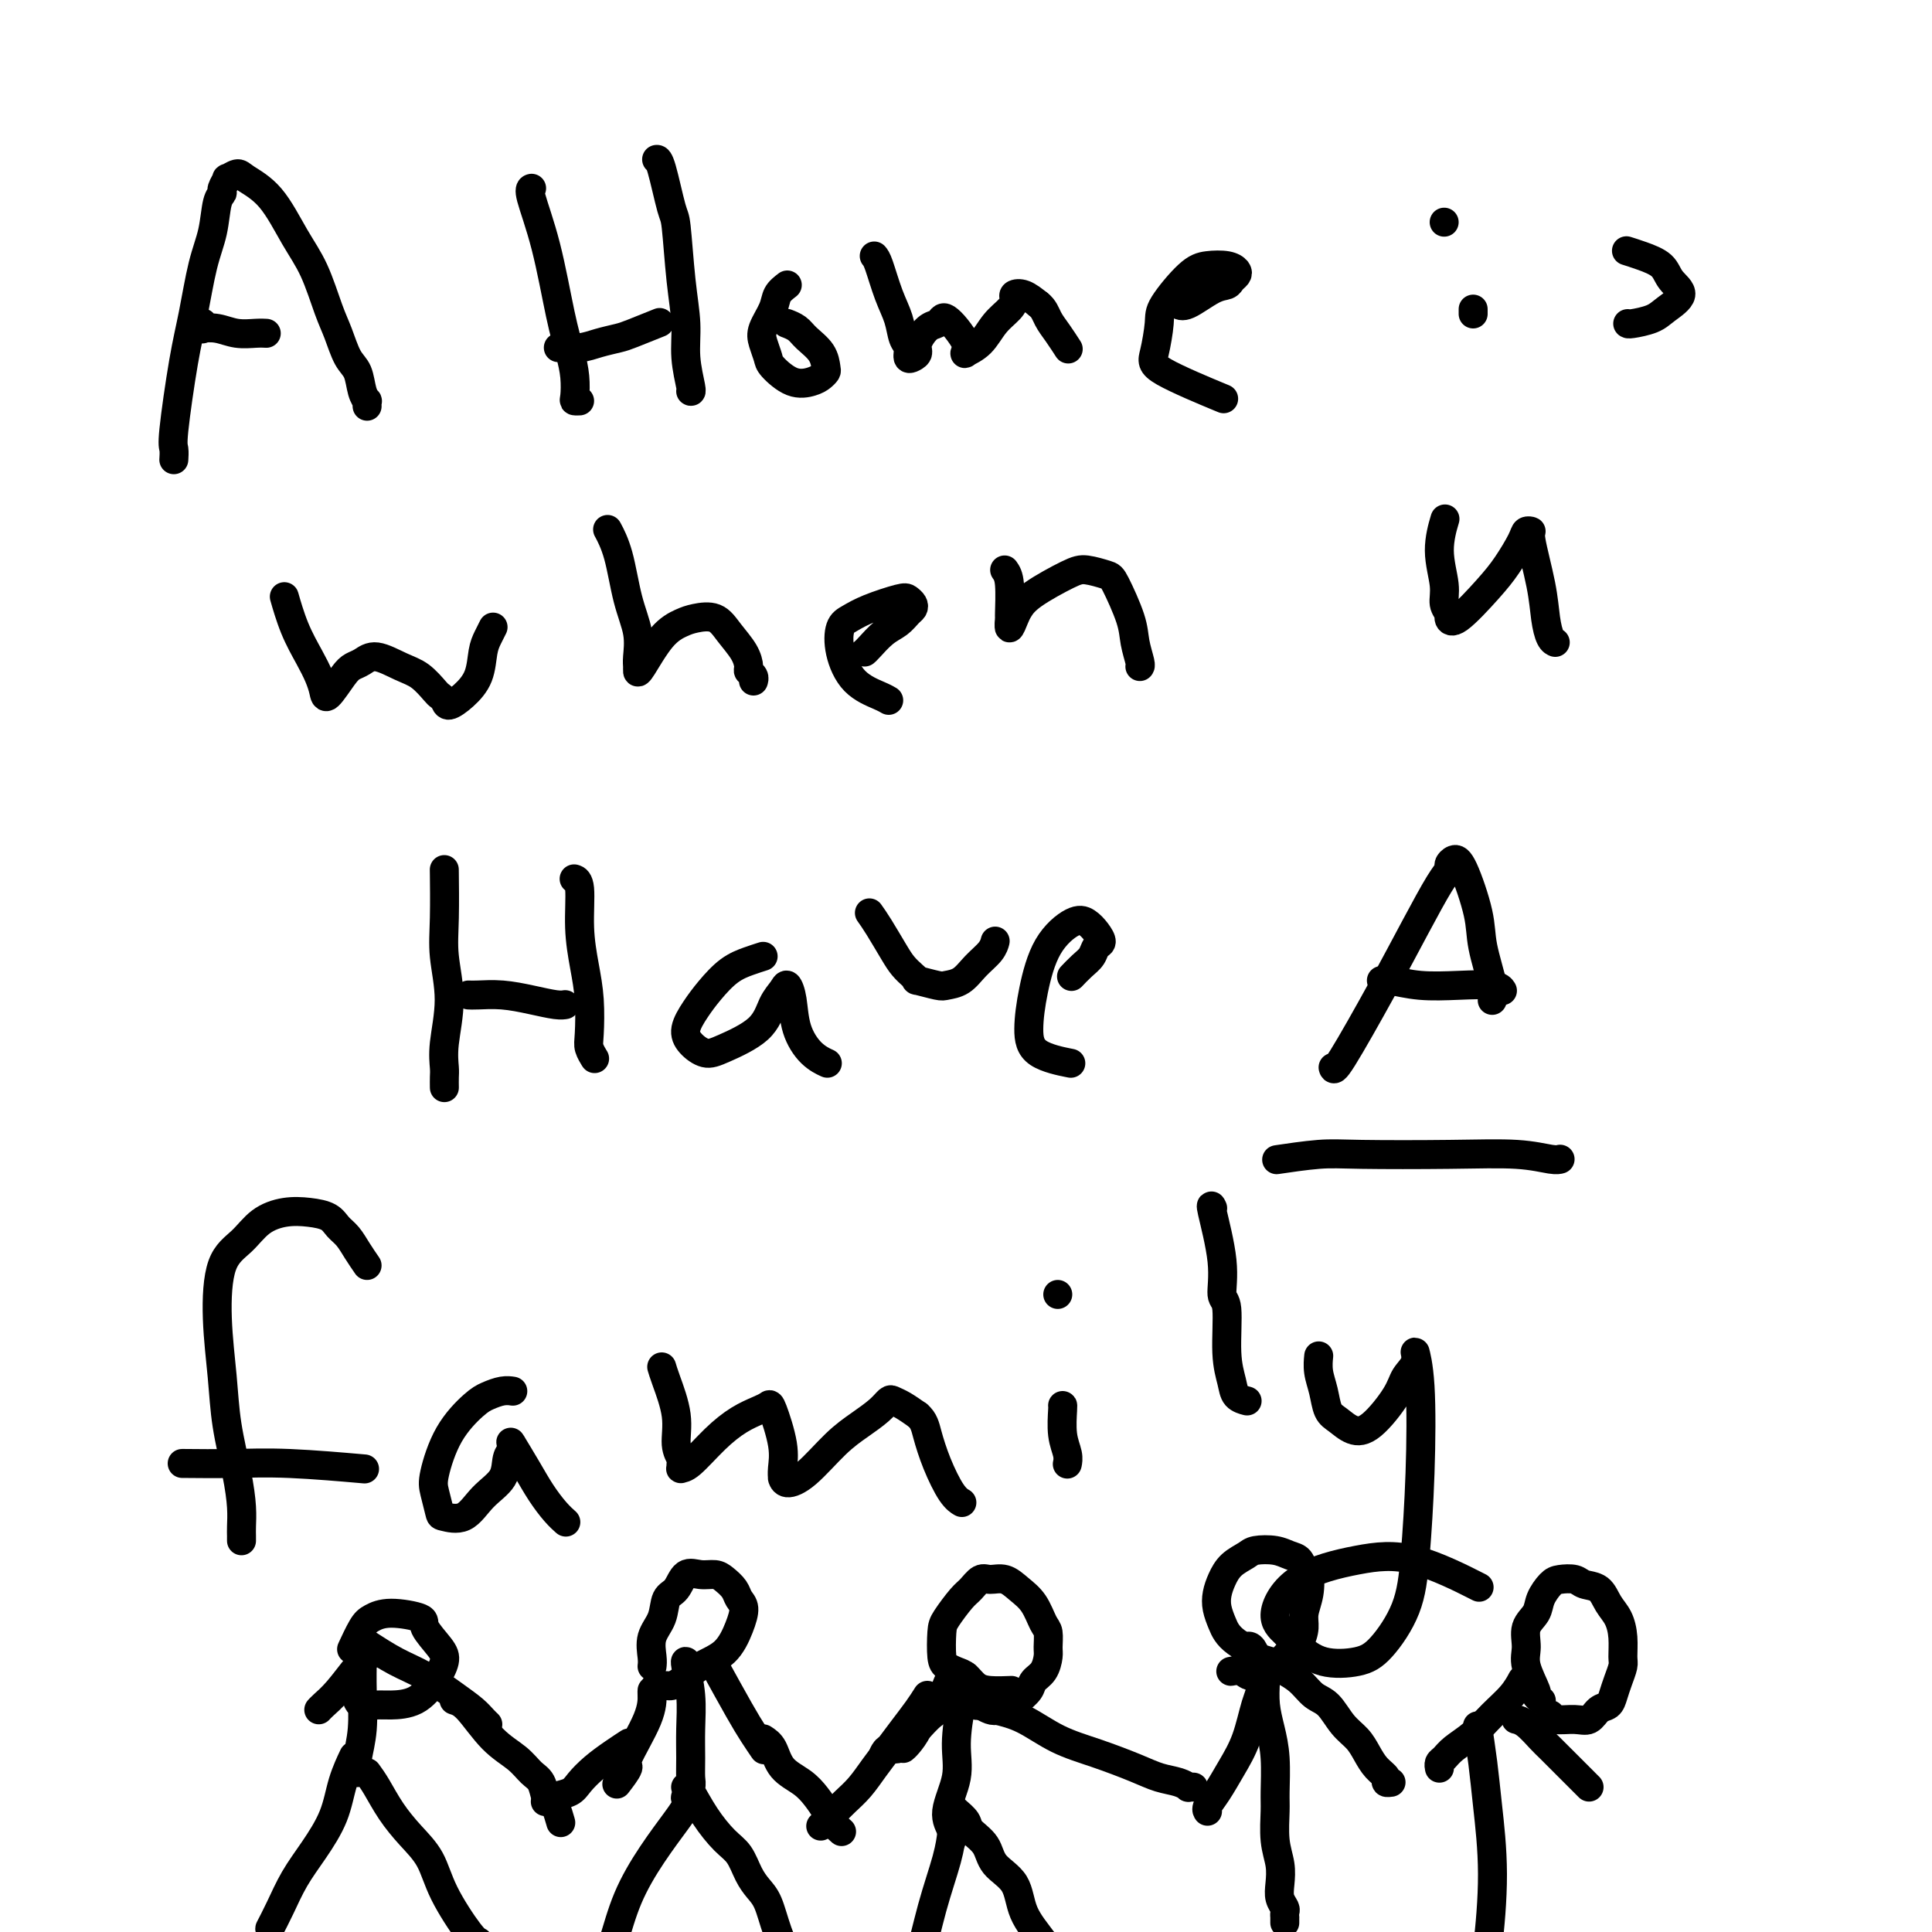 <svg viewBox='0 0 400 400' version='1.1' xmlns='http://www.w3.org/2000/svg' xmlns:xlink='http://www.w3.org/1999/xlink'><g fill='none' stroke='#000000' stroke-width='6' stroke-linecap='round' stroke-linejoin='round'><path d='M36,95c0.000,-0.004 0.000,-0.008 0,0c-0.000,0.008 -0.002,0.027 0,0c0.002,-0.027 0.006,-0.101 0,0c-0.006,0.101 -0.024,0.377 0,0c0.024,-0.377 0.089,-1.408 0,-2c-0.089,-0.592 -0.332,-0.746 0,-4c0.332,-3.254 1.240,-9.607 2,-14c0.760,-4.393 1.370,-6.827 2,-10c0.630,-3.173 1.278,-7.087 2,-10c0.722,-2.913 1.518,-4.827 2,-7c0.482,-2.173 0.649,-4.606 1,-6c0.351,-1.394 0.885,-1.751 1,-2c0.115,-0.249 -0.190,-0.391 0,-1c0.190,-0.609 0.875,-1.686 1,-2c0.125,-0.314 -0.308,0.133 0,0c0.308,-0.133 1.359,-0.847 2,-1c0.641,-0.153 0.871,0.255 2,1c1.129,0.745 3.156,1.828 5,4c1.844,2.172 3.505,5.432 5,8c1.495,2.568 2.824,4.443 4,7c1.176,2.557 2.199,5.794 3,8c0.801,2.206 1.381,3.380 2,5c0.619,1.620 1.276,3.687 2,5c0.724,1.313 1.514,1.872 2,3c0.486,1.128 0.666,2.824 1,4c0.334,1.176 0.822,1.832 1,2c0.178,0.168 0.048,-0.151 0,0c-0.048,0.151 -0.013,0.771 0,1c0.013,0.229 0.004,0.065 0,0c-0.004,-0.065 -0.002,-0.033 0,0'/><path d='M42,67c-0.018,-0.111 -0.035,-0.222 0,0c0.035,0.222 0.124,0.777 0,1c-0.124,0.223 -0.460,0.112 0,0c0.460,-0.112 1.717,-0.226 3,0c1.283,0.226 2.591,0.793 4,1c1.409,0.207 2.918,0.056 4,0c1.082,-0.056 1.738,-0.016 2,0c0.262,0.016 0.131,0.008 0,0'/><path d='M110,39c-0.019,0.006 -0.038,0.012 0,0c0.038,-0.012 0.132,-0.041 0,0c-0.132,0.041 -0.491,0.152 0,2c0.491,1.848 1.830,5.434 3,10c1.170,4.566 2.169,10.113 3,14c0.831,3.887 1.494,6.113 2,8c0.506,1.887 0.854,3.434 1,5c0.146,1.566 0.091,3.152 0,4c-0.091,0.848 -0.217,0.959 0,1c0.217,0.041 0.776,0.012 1,0c0.224,-0.012 0.112,-0.006 0,0'/><path d='M116,72c-0.360,-0.023 -0.721,-0.046 0,0c0.721,0.046 2.523,0.163 4,0c1.477,-0.163 2.628,-0.604 4,-1c1.372,-0.396 2.966,-0.745 4,-1c1.034,-0.255 1.509,-0.415 3,-1c1.491,-0.585 3.997,-1.596 5,-2c1.003,-0.404 0.501,-0.202 0,0'/><path d='M136,33c0.016,-0.001 0.032,-0.002 0,0c-0.032,0.002 -0.111,0.006 0,0c0.111,-0.006 0.412,-0.023 1,2c0.588,2.023 1.463,6.086 2,8c0.537,1.914 0.736,1.679 1,4c0.264,2.321 0.593,7.196 1,11c0.407,3.804 0.894,6.536 1,9c0.106,2.464 -0.167,4.660 0,7c0.167,2.340 0.776,4.822 1,6c0.224,1.178 0.064,1.051 0,1c-0.064,-0.051 -0.032,-0.025 0,0'/><path d='M163,59c-0.791,0.608 -1.581,1.217 -2,2c-0.419,0.783 -0.465,1.741 -1,3c-0.535,1.259 -1.557,2.818 -2,4c-0.443,1.182 -0.305,1.988 0,3c0.305,1.012 0.778,2.230 1,3c0.222,0.770 0.193,1.093 1,2c0.807,0.907 2.451,2.399 4,3c1.549,0.601 3.002,0.310 4,0c0.998,-0.310 1.540,-0.639 2,-1c0.460,-0.361 0.840,-0.755 1,-1c0.160,-0.245 0.102,-0.343 0,-1c-0.102,-0.657 -0.248,-1.875 -1,-3c-0.752,-1.125 -2.110,-2.158 -3,-3c-0.890,-0.842 -1.311,-1.494 -2,-2c-0.689,-0.506 -1.647,-0.867 -2,-1c-0.353,-0.133 -0.101,-0.038 0,0c0.101,0.038 0.050,0.019 0,0'/><path d='M181,53c0.251,0.288 0.502,0.576 1,2c0.498,1.424 1.243,3.982 2,6c0.757,2.018 1.526,3.494 2,5c0.474,1.506 0.653,3.042 1,4c0.347,0.958 0.862,1.338 1,2c0.138,0.662 -0.101,1.607 0,2c0.101,0.393 0.541,0.236 1,0c0.459,-0.236 0.935,-0.550 1,-1c0.065,-0.450 -0.282,-1.036 0,-2c0.282,-0.964 1.191,-2.306 2,-3c0.809,-0.694 1.517,-0.739 2,-1c0.483,-0.261 0.742,-0.736 1,-1c0.258,-0.264 0.515,-0.316 1,0c0.485,0.316 1.199,1.000 2,2c0.801,1.000 1.688,2.316 2,3c0.312,0.684 0.050,0.735 0,1c-0.050,0.265 0.112,0.745 0,1c-0.112,0.255 -0.499,0.286 0,0c0.499,-0.286 1.884,-0.889 3,-2c1.116,-1.111 1.965,-2.730 3,-4c1.035,-1.270 2.258,-2.191 3,-3c0.742,-0.809 1.003,-1.505 1,-2c-0.003,-0.495 -0.270,-0.787 0,-1c0.270,-0.213 1.077,-0.347 2,0c0.923,0.347 1.961,1.173 3,2'/><path d='M215,63c1.138,0.856 1.482,1.995 2,3c0.518,1.005 1.211,1.877 2,3c0.789,1.123 1.675,2.497 2,3c0.325,0.503 0.087,0.135 0,0c-0.087,-0.135 -0.025,-0.039 0,0c0.025,0.039 0.012,0.019 0,0'/><path d='M244,63c-0.098,-0.085 -0.195,-0.169 0,0c0.195,0.169 0.683,0.592 2,0c1.317,-0.592 3.464,-2.200 5,-3c1.536,-0.800 2.460,-0.792 3,-1c0.540,-0.208 0.696,-0.631 1,-1c0.304,-0.369 0.754,-0.685 1,-1c0.246,-0.315 0.286,-0.628 0,-1c-0.286,-0.372 -0.899,-0.801 -2,-1c-1.101,-0.199 -2.690,-0.167 -4,0c-1.310,0.167 -2.340,0.468 -4,2c-1.660,1.532 -3.949,4.296 -5,6c-1.051,1.704 -0.865,2.349 -1,4c-0.135,1.651 -0.593,4.309 -1,6c-0.407,1.691 -0.763,2.417 2,4c2.763,1.583 8.647,4.024 11,5c2.353,0.976 1.177,0.488 0,0'/><path d='M305,64c0.000,0.417 0.000,0.833 0,1c0.000,0.167 0.000,0.083 0,0'/><path d='M299,46c0.000,0.000 0.000,0.000 0,0c0.000,0.000 0.000,0.000 0,0'/><path d='M337,52c-0.229,-0.072 -0.458,-0.144 0,0c0.458,0.144 1.602,0.503 3,1c1.398,0.497 3.050,1.131 4,2c0.950,0.869 1.197,1.974 2,3c0.803,1.026 2.163,1.974 2,3c-0.163,1.026 -1.847,2.131 -3,3c-1.153,0.869 -1.773,1.501 -3,2c-1.227,0.499 -3.061,0.865 -4,1c-0.939,0.135 -0.983,0.039 -1,0c-0.017,-0.039 -0.009,-0.019 0,0'/><path d='M59,124c-0.011,-0.038 -0.021,-0.075 0,0c0.021,0.075 0.075,0.264 0,0c-0.075,-0.264 -0.279,-0.979 0,0c0.279,0.979 1.043,3.653 2,6c0.957,2.347 2.109,4.367 3,6c0.891,1.633 1.523,2.879 2,4c0.477,1.121 0.799,2.116 1,3c0.201,0.884 0.282,1.657 1,1c0.718,-0.657 2.075,-2.744 3,-4c0.925,-1.256 1.419,-1.680 2,-2c0.581,-0.320 1.248,-0.534 2,-1c0.752,-0.466 1.588,-1.183 3,-1c1.412,0.183 3.401,1.267 5,2c1.599,0.733 2.808,1.116 4,2c1.192,0.884 2.366,2.271 3,3c0.634,0.729 0.727,0.801 1,1c0.273,0.199 0.728,0.524 1,1c0.272,0.476 0.363,1.103 1,1c0.637,-0.103 1.821,-0.935 3,-2c1.179,-1.065 2.355,-2.363 3,-4c0.645,-1.637 0.761,-3.614 1,-5c0.239,-1.386 0.603,-2.181 1,-3c0.397,-0.819 0.828,-1.663 1,-2c0.172,-0.337 0.086,-0.169 0,0'/><path d='M126,110c-0.182,-0.340 -0.364,-0.680 0,0c0.364,0.680 1.275,2.381 2,5c0.725,2.619 1.266,6.155 2,9c0.734,2.845 1.661,4.998 2,7c0.339,2.002 0.088,3.851 0,5c-0.088,1.149 -0.014,1.597 0,2c0.014,0.403 -0.030,0.760 0,1c0.030,0.240 0.136,0.363 1,-1c0.864,-1.363 2.485,-4.214 4,-6c1.515,-1.786 2.924,-2.509 4,-3c1.076,-0.491 1.819,-0.752 3,-1c1.181,-0.248 2.799,-0.484 4,0c1.201,0.484 1.986,1.688 3,3c1.014,1.312 2.258,2.734 3,4c0.742,1.266 0.983,2.378 1,3c0.017,0.622 -0.191,0.754 0,1c0.191,0.246 0.782,0.605 1,1c0.218,0.395 0.062,0.827 0,1c-0.062,0.173 -0.031,0.086 0,0'/><path d='M179,135c0.160,-0.129 0.319,-0.258 1,-1c0.681,-0.742 1.882,-2.097 3,-3c1.118,-0.903 2.153,-1.356 3,-2c0.847,-0.644 1.507,-1.481 2,-2c0.493,-0.519 0.821,-0.722 1,-1c0.179,-0.278 0.210,-0.632 0,-1c-0.210,-0.368 -0.662,-0.750 -1,-1c-0.338,-0.250 -0.562,-0.369 -2,0c-1.438,0.369 -4.091,1.225 -6,2c-1.909,0.775 -3.073,1.468 -4,2c-0.927,0.532 -1.618,0.903 -2,2c-0.382,1.097 -0.456,2.921 0,5c0.456,2.079 1.442,4.413 3,6c1.558,1.587 3.689,2.427 5,3c1.311,0.573 1.803,0.878 2,1c0.197,0.122 0.098,0.061 0,0'/><path d='M208,118c0.424,0.599 0.849,1.198 1,3c0.151,1.802 0.029,4.807 0,6c-0.029,1.193 0.036,0.575 0,1c-0.036,0.425 -0.172,1.894 0,2c0.172,0.106 0.652,-1.149 1,-2c0.348,-0.851 0.562,-1.296 1,-2c0.438,-0.704 1.099,-1.665 3,-3c1.901,-1.335 5.042,-3.043 7,-4c1.958,-0.957 2.734,-1.163 4,-1c1.266,0.163 3.023,0.695 4,1c0.977,0.305 1.176,0.383 2,2c0.824,1.617 2.273,4.773 3,7c0.727,2.227 0.731,3.525 1,5c0.269,1.475 0.803,3.128 1,4c0.197,0.872 0.056,0.963 0,1c-0.056,0.037 -0.028,0.018 0,0'/><path d='M299,108c0.146,-0.496 0.292,-0.991 0,0c-0.292,0.991 -1.021,3.469 -1,6c0.021,2.531 0.793,5.114 1,7c0.207,1.886 -0.149,3.075 0,4c0.149,0.925 0.805,1.586 1,2c0.195,0.414 -0.070,0.581 0,1c0.070,0.419 0.477,1.089 2,0c1.523,-1.089 4.164,-3.938 6,-6c1.836,-2.062 2.868,-3.337 4,-5c1.132,-1.663 2.362,-3.714 3,-5c0.638,-1.286 0.682,-1.808 1,-2c0.318,-0.192 0.911,-0.055 1,0c0.089,0.055 -0.326,0.029 0,2c0.326,1.971 1.394,5.940 2,9c0.606,3.060 0.751,5.212 1,7c0.249,1.788 0.603,3.211 1,4c0.397,0.789 0.838,0.943 1,1c0.162,0.057 0.046,0.016 0,0c-0.046,-0.016 -0.023,-0.008 0,0'/><path d='M92,181c-0.010,-0.833 -0.021,-1.665 0,0c0.021,1.665 0.072,5.829 0,9c-0.072,3.171 -0.268,5.349 0,8c0.268,2.651 1.000,5.776 1,9c-0.000,3.224 -0.732,6.549 -1,9c-0.268,2.451 -0.072,4.030 0,5c0.072,0.970 0.019,1.332 0,2c-0.019,0.668 -0.005,1.641 0,2c0.005,0.359 0.001,0.102 0,0c-0.001,-0.102 -0.001,-0.051 0,0'/><path d='M97,206c0.425,0.022 0.850,0.044 2,0c1.150,-0.044 3.026,-0.156 5,0c1.974,0.156 4.044,0.578 6,1c1.956,0.422 3.796,0.844 5,1c1.204,0.156 1.773,0.044 2,0c0.227,-0.044 0.114,-0.022 0,0'/><path d='M119,182c-0.119,-0.037 -0.238,-0.074 0,0c0.238,0.074 0.835,0.261 1,2c0.165,1.739 -0.100,5.032 0,8c0.100,2.968 0.567,5.612 1,8c0.433,2.388 0.834,4.521 1,7c0.166,2.479 0.097,5.305 0,7c-0.097,1.695 -0.222,2.258 0,3c0.222,0.742 0.791,1.661 1,2c0.209,0.339 0.060,0.097 0,0c-0.060,-0.097 -0.030,-0.048 0,0'/><path d='M158,198c-0.917,0.292 -1.833,0.585 -3,1c-1.167,0.415 -2.584,0.954 -4,2c-1.416,1.046 -2.829,2.600 -4,4c-1.171,1.400 -2.099,2.647 -3,4c-0.901,1.353 -1.777,2.811 -2,4c-0.223,1.189 0.205,2.110 1,3c0.795,0.890 1.957,1.749 3,2c1.043,0.251 1.967,-0.106 4,-1c2.033,-0.894 5.175,-2.324 7,-4c1.825,-1.676 2.333,-3.598 3,-5c0.667,-1.402 1.494,-2.286 2,-3c0.506,-0.714 0.693,-1.259 1,-1c0.307,0.259 0.734,1.324 1,3c0.266,1.676 0.370,3.965 1,6c0.630,2.035 1.785,3.817 3,5c1.215,1.183 2.490,1.767 3,2c0.510,0.233 0.255,0.117 0,0'/><path d='M180,189c0.553,0.779 1.105,1.558 2,3c0.895,1.442 2.131,3.548 3,5c0.869,1.452 1.371,2.249 2,3c0.629,0.751 1.385,1.455 2,2c0.615,0.545 1.088,0.929 1,1c-0.088,0.071 -0.737,-0.172 0,0c0.737,0.172 2.859,0.758 4,1c1.141,0.242 1.301,0.138 2,0c0.699,-0.138 1.939,-0.310 3,-1c1.061,-0.690 1.944,-1.896 3,-3c1.056,-1.104 2.284,-2.105 3,-3c0.716,-0.895 0.919,-1.684 1,-2c0.081,-0.316 0.041,-0.158 0,0'/><path d='M222,202c0.046,-0.048 0.092,-0.097 0,0c-0.092,0.097 -0.322,0.339 0,0c0.322,-0.339 1.194,-1.259 2,-2c0.806,-0.741 1.545,-1.301 2,-2c0.455,-0.699 0.626,-1.535 1,-2c0.374,-0.465 0.949,-0.558 1,-1c0.051,-0.442 -0.424,-1.234 -1,-2c-0.576,-0.766 -1.255,-1.508 -2,-2c-0.745,-0.492 -1.557,-0.735 -3,0c-1.443,0.735 -3.517,2.449 -5,5c-1.483,2.551 -2.375,5.938 -3,9c-0.625,3.062 -0.982,5.800 -1,8c-0.018,2.200 0.303,3.861 2,5c1.697,1.139 4.771,1.754 6,2c1.229,0.246 0.615,0.123 0,0'/><path d='M276,221c0.116,0.413 0.231,0.826 2,-2c1.769,-2.826 5.191,-8.889 8,-14c2.809,-5.111 5.004,-9.268 7,-13c1.996,-3.732 3.793,-7.039 5,-9c1.207,-1.961 1.823,-2.577 2,-3c0.177,-0.423 -0.084,-0.652 0,-1c0.084,-0.348 0.513,-0.816 1,-1c0.487,-0.184 1.030,-0.084 2,2c0.970,2.084 2.365,6.152 3,9c0.635,2.848 0.510,4.476 1,7c0.490,2.524 1.595,5.945 2,8c0.405,2.055 0.109,2.746 0,3c-0.109,0.254 -0.031,0.073 0,0c0.031,-0.073 0.016,-0.036 0,0'/><path d='M286,203c0.356,-0.111 0.712,-0.222 2,0c1.288,0.222 3.508,0.778 6,1c2.492,0.222 5.256,0.111 8,0c2.744,-0.111 5.470,-0.222 7,0c1.530,0.222 1.866,0.778 2,1c0.134,0.222 0.067,0.111 0,0'/><path d='M265,240c0.202,-0.030 0.403,-0.060 0,0c-0.403,0.060 -1.411,0.211 0,0c1.411,-0.211 5.243,-0.785 8,-1c2.757,-0.215 4.441,-0.072 9,0c4.559,0.072 11.992,0.072 18,0c6.008,-0.072 10.590,-0.215 14,0c3.410,0.215 5.649,0.789 7,1c1.351,0.211 1.815,0.060 2,0c0.185,-0.060 0.093,-0.030 0,0'/><path d='M76,262c-0.670,-0.975 -1.339,-1.949 -2,-3c-0.661,-1.051 -1.312,-2.178 -2,-3c-0.688,-0.822 -1.412,-1.340 -2,-2c-0.588,-0.660 -1.041,-1.461 -2,-2c-0.959,-0.539 -2.425,-0.817 -4,-1c-1.575,-0.183 -3.260,-0.270 -5,0c-1.740,0.270 -3.535,0.897 -5,2c-1.465,1.103 -2.601,2.681 -4,4c-1.399,1.319 -3.062,2.377 -4,5c-0.938,2.623 -1.151,6.809 -1,11c0.151,4.191 0.667,8.386 1,12c0.333,3.614 0.481,6.645 1,10c0.519,3.355 1.407,7.032 2,10c0.593,2.968 0.891,5.226 1,7c0.109,1.774 0.029,3.064 0,4c-0.029,0.936 -0.008,1.519 0,2c0.008,0.481 0.002,0.860 0,1c-0.002,0.140 -0.001,0.040 0,0c0.001,-0.040 0.000,-0.020 0,0'/><path d='M38,303c-0.344,-0.008 -0.689,-0.016 1,0c1.689,0.016 5.411,0.056 9,0c3.589,-0.056 7.043,-0.207 12,0c4.957,0.207 11.416,0.774 14,1c2.584,0.226 1.292,0.113 0,0'/><path d='M106,288c0.151,0.023 0.301,0.046 0,0c-0.301,-0.046 -1.055,-0.161 -2,0c-0.945,0.161 -2.083,0.597 -3,1c-0.917,0.403 -1.615,0.774 -3,2c-1.385,1.226 -3.456,3.308 -5,6c-1.544,2.692 -2.559,5.992 -3,8c-0.441,2.008 -0.307,2.722 0,4c0.307,1.278 0.786,3.119 1,4c0.214,0.881 0.161,0.801 1,1c0.839,0.199 2.568,0.678 4,0c1.432,-0.678 2.566,-2.511 4,-4c1.434,-1.489 3.170,-2.632 4,-4c0.830,-1.368 0.756,-2.959 1,-4c0.244,-1.041 0.806,-1.532 1,-2c0.194,-0.468 0.018,-0.912 0,-1c-0.018,-0.088 0.120,0.182 0,0c-0.120,-0.182 -0.498,-0.816 0,0c0.498,0.816 1.871,3.080 3,5c1.129,1.920 2.014,3.494 3,5c0.986,1.506 2.073,2.944 3,4c0.927,1.056 1.693,1.730 2,2c0.307,0.270 0.153,0.135 0,0'/><path d='M137,283c0.188,0.634 0.376,1.269 1,3c0.624,1.731 1.684,4.559 2,7c0.316,2.441 -0.112,4.496 0,6c0.112,1.504 0.766,2.456 1,3c0.234,0.544 0.049,0.681 0,1c-0.049,0.319 0.037,0.822 0,1c-0.037,0.178 -0.197,0.031 0,0c0.197,-0.031 0.750,0.055 2,-1c1.250,-1.055 3.198,-3.252 5,-5c1.802,-1.748 3.457,-3.049 5,-4c1.543,-0.951 2.974,-1.552 4,-2c1.026,-0.448 1.648,-0.743 2,-1c0.352,-0.257 0.434,-0.476 1,1c0.566,1.476 1.617,4.649 2,7c0.383,2.351 0.099,3.881 0,5c-0.099,1.119 -0.012,1.825 0,2c0.012,0.175 -0.052,-0.183 0,0c0.052,0.183 0.220,0.905 1,1c0.780,0.095 2.174,-0.437 4,-2c1.826,-1.563 4.085,-4.157 6,-6c1.915,-1.843 3.485,-2.937 5,-4c1.515,-1.063 2.975,-2.097 4,-3c1.025,-0.903 1.615,-1.675 2,-2c0.385,-0.325 0.565,-0.203 1,0c0.435,0.203 1.124,0.487 2,1c0.876,0.513 1.938,1.257 3,2'/><path d='M190,293c1.300,1.095 1.550,2.332 2,4c0.450,1.668 1.100,3.767 2,6c0.900,2.233 2.050,4.601 3,6c0.950,1.399 1.700,1.828 2,2c0.300,0.172 0.150,0.086 0,0'/><path d='M220,291c0.030,-0.038 0.061,-0.077 0,1c-0.061,1.077 -0.212,3.269 0,5c0.212,1.731 0.789,3.000 1,4c0.211,1.000 0.057,1.731 0,2c-0.057,0.269 -0.016,0.077 0,0c0.016,-0.077 0.008,-0.038 0,0'/><path d='M219,268c0.000,0.000 0.000,0.000 0,0c0.000,0.000 0.000,0.000 0,0'/><path d='M251,250c0.063,0.135 0.126,0.271 0,0c-0.126,-0.271 -0.441,-0.948 0,1c0.441,1.948 1.638,6.520 2,10c0.362,3.480 -0.111,5.867 0,7c0.111,1.133 0.808,1.011 1,3c0.192,1.989 -0.120,6.088 0,9c0.120,2.912 0.671,4.636 1,6c0.329,1.364 0.435,2.367 1,3c0.565,0.633 1.590,0.895 2,1c0.410,0.105 0.205,0.052 0,0'/><path d='M273,281c0.025,-0.248 0.051,-0.495 0,0c-0.051,0.495 -0.177,1.734 0,3c0.177,1.266 0.657,2.561 1,4c0.343,1.439 0.551,3.021 1,4c0.449,0.979 1.141,1.353 2,2c0.859,0.647 1.884,1.566 3,2c1.116,0.434 2.322,0.382 4,-1c1.678,-1.382 3.826,-4.095 5,-6c1.174,-1.905 1.373,-3.001 2,-4c0.627,-0.999 1.682,-1.902 2,-3c0.318,-1.098 -0.100,-2.390 0,-2c0.100,0.390 0.719,2.464 1,7c0.281,4.536 0.224,11.534 0,18c-0.224,6.466 -0.614,12.400 -1,17c-0.386,4.600 -0.768,7.865 -2,11c-1.232,3.135 -3.316,6.141 -5,8c-1.684,1.859 -2.969,2.570 -5,3c-2.031,0.430 -4.808,0.580 -7,0c-2.192,-0.580 -3.798,-1.888 -5,-3c-1.202,-1.112 -1.999,-2.026 -3,-3c-1.001,-0.974 -2.207,-2.008 -2,-4c0.207,-1.992 1.826,-4.943 5,-7c3.174,-2.057 7.902,-3.222 12,-4c4.098,-0.778 7.565,-1.171 12,0c4.435,1.171 9.839,3.906 12,5c2.161,1.094 1.081,0.547 0,0'/><path d='M72,367c0.000,0.000 0.000,0.000 0,0c0.000,0.000 0.000,0.000 0,0'/><path d='M73,364c0.191,-0.401 0.382,-0.801 0,0c-0.382,0.801 -1.337,2.804 -2,5c-0.663,2.196 -1.033,4.586 -2,7c-0.967,2.414 -2.532,4.853 -4,7c-1.468,2.147 -2.838,4.001 -4,6c-1.162,1.999 -2.115,4.143 -3,6c-0.885,1.857 -1.701,3.425 -2,4c-0.299,0.575 -0.080,0.155 0,0c0.080,-0.155 0.023,-0.044 0,0c-0.023,0.044 -0.011,0.022 0,0'/><path d='M76,367c0.598,0.824 1.197,1.647 2,3c0.803,1.353 1.812,3.234 3,5c1.188,1.766 2.557,3.415 4,5c1.443,1.585 2.961,3.104 4,5c1.039,1.896 1.599,4.168 3,7c1.401,2.832 3.644,6.223 5,8c1.356,1.777 1.827,1.940 2,2c0.173,0.060 0.050,0.017 0,0c-0.050,-0.017 -0.025,-0.009 0,0'/><path d='M74,367c-0.113,-0.788 -0.226,-1.577 0,-3c0.226,-1.423 0.793,-3.481 1,-6c0.207,-2.519 0.056,-5.498 0,-8c-0.056,-2.502 -0.015,-4.527 0,-6c0.015,-1.473 0.004,-2.395 0,-3c-0.004,-0.605 -0.001,-0.894 0,-1c0.001,-0.106 0.000,-0.030 0,0c-0.000,0.030 -0.000,0.015 0,0'/><path d='M76,343c-0.034,0.026 -0.068,0.052 0,0c0.068,-0.052 0.239,-0.182 0,0c-0.239,0.182 -0.887,0.676 -2,2c-1.113,1.324 -2.690,3.479 -4,5c-1.310,1.521 -2.351,2.408 -3,3c-0.649,0.592 -0.905,0.890 -1,1c-0.095,0.110 -0.027,0.031 0,0c0.027,-0.031 0.014,-0.016 0,0'/><path d='M77,341c-0.425,-0.276 -0.851,-0.551 0,0c0.851,0.551 2.977,1.930 5,3c2.023,1.070 3.943,1.831 6,3c2.057,1.169 4.250,2.744 6,4c1.750,1.256 3.057,2.192 4,3c0.943,0.808 1.523,1.487 2,2c0.477,0.513 0.851,0.861 1,1c0.149,0.139 0.075,0.070 0,0'/><path d='M73,341c-0.185,0.402 -0.371,0.804 0,0c0.371,-0.804 1.298,-2.814 2,-4c0.702,-1.186 1.179,-1.549 2,-2c0.821,-0.451 1.987,-0.992 4,-1c2.013,-0.008 4.875,0.517 6,1c1.125,0.483 0.515,0.924 1,2c0.485,1.076 2.065,2.786 3,4c0.935,1.214 1.227,1.933 1,3c-0.227,1.067 -0.971,2.483 -2,4c-1.029,1.517 -2.342,3.135 -4,4c-1.658,0.865 -3.660,0.978 -5,1c-1.340,0.022 -2.019,-0.046 -3,0c-0.981,0.046 -2.264,0.205 -3,0c-0.736,-0.205 -0.925,-0.773 -1,-1c-0.075,-0.227 -0.038,-0.114 0,0'/><path d='M143,372c0.084,-0.177 0.168,-0.355 0,0c-0.168,0.355 -0.587,1.241 -1,2c-0.413,0.759 -0.821,1.391 -2,3c-1.179,1.609 -3.129,4.197 -5,7c-1.871,2.803 -3.664,5.823 -5,9c-1.336,3.177 -2.214,6.511 -3,9c-0.786,2.489 -1.481,4.132 -2,5c-0.519,0.868 -0.863,0.962 -1,1c-0.137,0.038 -0.069,0.019 0,0'/><path d='M142,370c-0.049,0.002 -0.098,0.005 0,0c0.098,-0.005 0.344,-0.017 1,1c0.656,1.017 1.723,3.063 3,5c1.277,1.937 2.765,3.766 4,5c1.235,1.234 2.217,1.874 3,3c0.783,1.126 1.368,2.738 2,4c0.632,1.262 1.311,2.174 2,3c0.689,0.826 1.386,1.567 2,3c0.614,1.433 1.144,3.559 2,6c0.856,2.441 2.038,5.196 3,7c0.962,1.804 1.703,2.658 2,3c0.297,0.342 0.148,0.171 0,0'/><path d='M142,344c0.030,0.023 0.061,0.046 0,0c-0.061,-0.046 -0.213,-0.160 0,1c0.213,1.160 0.790,3.595 1,6c0.210,2.405 0.052,4.782 0,7c-0.052,2.218 -0.000,4.279 0,6c0.000,1.721 -0.052,3.102 0,4c0.052,0.898 0.210,1.313 0,2c-0.210,0.687 -0.787,1.647 -1,2c-0.213,0.353 -0.061,0.101 0,0c0.061,-0.101 0.030,-0.050 0,0'/><path d='M135,345c0.056,-0.484 0.112,-0.968 0,-2c-0.112,-1.032 -0.393,-2.614 0,-4c0.393,-1.386 1.459,-2.578 2,-4c0.541,-1.422 0.557,-3.075 1,-4c0.443,-0.925 1.312,-1.121 2,-2c0.688,-0.879 1.196,-2.440 2,-3c0.804,-0.560 1.903,-0.119 3,0c1.097,0.119 2.193,-0.083 3,0c0.807,0.083 1.325,0.449 2,1c0.675,0.551 1.508,1.285 2,2c0.492,0.715 0.642,1.412 1,2c0.358,0.588 0.924,1.068 1,2c0.076,0.932 -0.337,2.316 -1,4c-0.663,1.684 -1.577,3.667 -3,5c-1.423,1.333 -3.355,2.018 -5,3c-1.645,0.982 -3.001,2.263 -4,3c-0.999,0.737 -1.639,0.929 -2,1c-0.361,0.071 -0.443,0.019 -1,0c-0.557,-0.019 -1.588,-0.005 -2,0c-0.412,0.005 -0.206,0.003 0,0'/><path d='M135,350c-0.012,0.089 -0.025,0.179 0,1c0.025,0.821 0.087,2.375 -1,5c-1.087,2.625 -3.322,6.322 -4,8c-0.678,1.678 0.202,1.336 0,2c-0.202,0.664 -1.486,2.332 -2,3c-0.514,0.668 -0.257,0.334 0,0'/><path d='M148,345c1.833,3.327 3.667,6.655 5,9c1.333,2.345 2.167,3.708 3,5c0.833,1.292 1.667,2.512 2,3c0.333,0.488 0.167,0.244 0,0'/><path d='M197,380c-0.001,0.007 -0.002,0.013 0,0c0.002,-0.013 0.005,-0.046 0,0c-0.005,0.046 -0.020,0.170 0,0c0.020,-0.170 0.076,-0.635 0,0c-0.076,0.635 -0.283,2.370 -1,5c-0.717,2.630 -1.943,6.155 -3,10c-1.057,3.845 -1.943,8.010 -3,11c-1.057,2.990 -2.285,4.805 -3,6c-0.715,1.195 -0.919,1.770 -1,2c-0.081,0.230 -0.041,0.115 0,0'/><path d='M197,374c-0.055,-0.064 -0.109,-0.128 0,0c0.109,0.128 0.383,0.449 1,1c0.617,0.551 1.577,1.331 2,2c0.423,0.669 0.310,1.227 1,2c0.690,0.773 2.183,1.763 3,3c0.817,1.237 0.958,2.722 2,4c1.042,1.278 2.986,2.349 4,4c1.014,1.651 1.099,3.882 2,6c0.901,2.118 2.620,4.123 4,6c1.380,1.877 2.421,3.627 3,5c0.579,1.373 0.694,2.370 1,3c0.306,0.630 0.802,0.894 1,1c0.198,0.106 0.099,0.053 0,0'/><path d='M197,381c0.013,-0.040 0.025,-0.081 0,0c-0.025,0.081 -0.088,0.283 0,0c0.088,-0.283 0.328,-1.051 0,-2c-0.328,-0.949 -1.222,-2.079 -1,-4c0.222,-1.921 1.562,-4.633 2,-7c0.438,-2.367 -0.026,-4.389 0,-7c0.026,-2.611 0.543,-5.810 1,-8c0.457,-2.190 0.854,-3.370 1,-4c0.146,-0.630 0.039,-0.708 0,-1c-0.039,-0.292 -0.011,-0.798 0,-1c0.011,-0.202 0.006,-0.101 0,0'/><path d='M197,347c-0.388,0.683 -0.776,1.367 -1,2c-0.224,0.633 -0.284,1.217 -1,2c-0.716,0.783 -2.087,1.765 -3,3c-0.913,1.235 -1.369,2.723 -2,4c-0.631,1.277 -1.437,2.342 -2,3c-0.563,0.658 -0.882,0.908 -1,1c-0.118,0.092 -0.034,0.026 0,0c0.034,-0.026 0.017,-0.013 0,0'/><path d='M196,352c0.262,0.275 0.523,0.551 0,1c-0.523,0.449 -1.831,1.072 -3,2c-1.169,0.928 -2.198,2.161 -3,3c-0.802,0.839 -1.378,1.283 -2,2c-0.622,0.717 -1.290,1.708 -2,2c-0.710,0.292 -1.460,-0.114 -2,0c-0.540,0.114 -0.868,0.747 -1,1c-0.132,0.253 -0.066,0.127 0,0'/><path d='M192,351c-0.577,0.911 -1.155,1.822 -2,3c-0.845,1.178 -1.959,2.623 -3,4c-1.041,1.377 -2.009,2.687 -3,4c-0.991,1.313 -2.006,2.628 -3,4c-0.994,1.372 -1.968,2.801 -3,4c-1.032,1.199 -2.123,2.167 -3,3c-0.877,0.833 -1.542,1.530 -2,2c-0.458,0.470 -0.711,0.714 -1,1c-0.289,0.286 -0.613,0.613 -1,1c-0.387,0.387 -0.835,0.835 -1,1c-0.165,0.165 -0.047,0.047 0,0c0.047,-0.047 0.024,-0.024 0,0'/><path d='M158,360c0.720,0.465 1.440,0.929 2,2c0.560,1.071 0.961,2.748 2,4c1.039,1.252 2.717,2.080 4,3c1.283,0.920 2.173,1.932 3,3c0.827,1.068 1.593,2.194 2,3c0.407,0.806 0.456,1.294 1,2c0.544,0.706 1.584,1.630 2,2c0.416,0.370 0.208,0.185 0,0'/><path d='M130,361c-0.064,0.042 -0.129,0.084 0,0c0.129,-0.084 0.450,-0.292 0,0c-0.450,0.292 -1.672,1.086 -3,2c-1.328,0.914 -2.763,1.947 -4,3c-1.237,1.053 -2.278,2.124 -3,3c-0.722,0.876 -1.125,1.555 -2,2c-0.875,0.445 -2.220,0.655 -3,1c-0.780,0.345 -0.993,0.824 -1,1c-0.007,0.176 0.194,0.047 0,0c-0.194,-0.047 -0.783,-0.013 -1,0c-0.217,0.013 -0.062,0.004 0,0c0.062,-0.004 0.031,-0.002 0,0'/><path d='M94,352c0.833,0.266 1.666,0.531 3,2c1.334,1.469 3.169,4.141 5,6c1.831,1.859 3.656,2.904 5,4c1.344,1.096 2.205,2.242 3,3c0.795,0.758 1.523,1.128 2,2c0.477,0.872 0.702,2.245 1,3c0.298,0.755 0.667,0.893 1,1c0.333,0.107 0.628,0.183 1,1c0.372,0.817 0.821,2.376 1,3c0.179,0.624 0.090,0.312 0,0'/><path d='M209,350c0.375,-0.016 0.750,-0.032 0,0c-0.750,0.032 -2.624,0.111 -4,0c-1.376,-0.111 -2.253,-0.411 -3,-1c-0.747,-0.589 -1.363,-1.467 -2,-2c-0.637,-0.533 -1.294,-0.721 -2,-1c-0.706,-0.279 -1.462,-0.649 -2,-1c-0.538,-0.351 -0.860,-0.684 -1,-2c-0.140,-1.316 -0.098,-3.614 0,-5c0.098,-1.386 0.252,-1.859 1,-3c0.748,-1.141 2.090,-2.948 3,-4c0.910,-1.052 1.387,-1.348 2,-2c0.613,-0.652 1.361,-1.659 2,-2c0.639,-0.341 1.169,-0.015 2,0c0.831,0.015 1.964,-0.282 3,0c1.036,0.282 1.976,1.143 3,2c1.024,0.857 2.131,1.709 3,3c0.869,1.291 1.499,3.021 2,4c0.501,0.979 0.873,1.207 1,2c0.127,0.793 0.008,2.152 0,3c-0.008,0.848 0.096,1.187 0,2c-0.096,0.813 -0.391,2.102 -1,3c-0.609,0.898 -1.532,1.407 -2,2c-0.468,0.593 -0.481,1.270 -1,2c-0.519,0.730 -1.542,1.513 -2,2c-0.458,0.487 -0.349,0.677 -1,1c-0.651,0.323 -2.060,0.779 -3,1c-0.940,0.221 -1.411,0.206 -2,0c-0.589,-0.206 -1.294,-0.603 -2,-1'/><path d='M203,353c-1.333,0.167 -0.667,0.083 0,0'/><path d='M206,354c1.930,0.463 3.860,0.926 6,2c2.140,1.074 4.492,2.760 7,4c2.508,1.240 5.174,2.035 8,3c2.826,0.965 5.814,2.101 8,3c2.186,0.899 3.570,1.561 5,2c1.430,0.439 2.905,0.653 4,1c1.095,0.347 1.810,0.825 2,1c0.190,0.175 -0.145,0.047 0,0c0.145,-0.047 0.770,-0.013 1,0c0.230,0.013 0.066,0.004 0,0c-0.066,-0.004 -0.033,-0.002 0,0'/><path d='M258,341c0.022,-0.014 0.043,-0.028 0,0c-0.043,0.028 -0.151,0.097 0,0c0.151,-0.097 0.560,-0.360 1,0c0.440,0.360 0.911,1.344 1,2c0.089,0.656 -0.206,0.985 0,2c0.206,1.015 0.911,2.715 1,4c0.089,1.285 -0.439,2.155 -1,4c-0.561,1.845 -1.156,4.666 -2,7c-0.844,2.334 -1.939,4.180 -3,6c-1.061,1.820 -2.088,3.612 -3,5c-0.912,1.388 -1.708,2.372 -2,3c-0.292,0.628 -0.079,0.900 0,1c0.079,0.100 0.022,0.029 0,0c-0.022,-0.029 -0.011,-0.014 0,0'/><path d='M263,344c-0.088,-0.026 -0.177,-0.051 0,0c0.177,0.051 0.619,0.179 0,0c-0.619,-0.179 -2.298,-0.666 -3,-1c-0.702,-0.334 -0.426,-0.515 -1,-1c-0.574,-0.485 -1.997,-1.274 -3,-2c-1.003,-0.726 -1.587,-1.391 -2,-2c-0.413,-0.609 -0.656,-1.164 -1,-2c-0.344,-0.836 -0.790,-1.954 -1,-3c-0.210,-1.046 -0.185,-2.021 0,-3c0.185,-0.979 0.531,-1.962 1,-3c0.469,-1.038 1.059,-2.131 2,-3c0.941,-0.869 2.231,-1.513 3,-2c0.769,-0.487 1.018,-0.817 2,-1c0.982,-0.183 2.697,-0.220 4,0c1.303,0.220 2.192,0.698 3,1c0.808,0.302 1.533,0.430 2,1c0.467,0.570 0.676,1.583 1,2c0.324,0.417 0.764,0.237 1,1c0.236,0.763 0.267,2.469 0,4c-0.267,1.531 -0.833,2.885 -1,4c-0.167,1.115 0.066,1.990 0,3c-0.066,1.010 -0.430,2.156 -1,3c-0.570,0.844 -1.345,1.385 -2,2c-0.655,0.615 -1.188,1.303 -2,2c-0.812,0.697 -1.902,1.402 -3,2c-1.098,0.598 -2.203,1.088 -3,1c-0.797,-0.088 -1.286,-0.756 -2,-1c-0.714,-0.244 -1.654,-0.066 -2,0c-0.346,0.066 -0.099,0.019 0,0c0.099,-0.019 0.049,-0.009 0,0'/><path d='M262,348c-0.083,1.678 -0.166,3.356 0,5c0.166,1.644 0.579,3.254 1,5c0.421,1.746 0.848,3.628 1,6c0.152,2.372 0.027,5.233 0,7c-0.027,1.767 0.044,2.441 0,4c-0.044,1.559 -0.204,4.004 0,6c0.204,1.996 0.773,3.543 1,5c0.227,1.457 0.113,2.825 0,4c-0.113,1.175 -0.227,2.156 0,3c0.227,0.844 0.793,1.550 1,2c0.207,0.450 0.056,0.642 0,1c-0.056,0.358 -0.015,0.880 0,1c0.015,0.120 0.004,-0.164 0,0c-0.004,0.164 -0.001,0.775 0,1c0.001,0.225 0.000,0.064 0,0c-0.000,-0.064 -0.000,-0.032 0,0'/><path d='M266,346c-0.268,-0.144 -0.536,-0.289 0,0c0.536,0.289 1.876,1.011 3,2c1.124,0.989 2.030,2.246 3,3c0.970,0.754 2.003,1.007 3,2c0.997,0.993 1.960,2.728 3,4c1.040,1.272 2.159,2.082 3,3c0.841,0.918 1.406,1.945 2,3c0.594,1.055 1.217,2.139 2,3c0.783,0.861 1.725,1.499 2,2c0.275,0.501 -0.118,0.866 0,1c0.118,0.134 0.748,0.038 1,0c0.252,-0.038 0.126,-0.019 0,0'/><path d='M315,348c-0.035,0.066 -0.070,0.132 0,0c0.070,-0.132 0.244,-0.460 0,0c-0.244,0.460 -0.905,1.710 -2,3c-1.095,1.290 -2.623,2.622 -4,4c-1.377,1.378 -2.604,2.804 -4,4c-1.396,1.196 -2.963,2.163 -4,3c-1.037,0.837 -1.546,1.545 -2,2c-0.454,0.455 -0.854,0.658 -1,1c-0.146,0.342 -0.039,0.823 0,1c0.039,0.177 0.011,0.051 0,0c-0.011,-0.051 -0.006,-0.025 0,0'/><path d='M314,356c-0.001,-0.000 -0.002,-0.000 0,0c0.002,0.000 0.005,0.001 0,0c-0.005,-0.001 -0.020,-0.004 0,0c0.020,0.004 0.073,0.016 0,0c-0.073,-0.016 -0.273,-0.062 0,0c0.273,0.062 1.018,0.230 2,1c0.982,0.770 2.199,2.143 3,3c0.801,0.857 1.184,1.199 2,2c0.816,0.801 2.065,2.061 3,3c0.935,0.939 1.557,1.558 2,2c0.443,0.442 0.706,0.706 1,1c0.294,0.294 0.618,0.618 1,1c0.382,0.382 0.824,0.824 1,1c0.176,0.176 0.088,0.088 0,0'/><path d='M319,352c-0.035,-0.031 -0.070,-0.063 0,0c0.070,0.063 0.243,0.219 0,0c-0.243,-0.219 -0.904,-0.814 -1,-1c-0.096,-0.186 0.374,0.036 0,-1c-0.374,-1.036 -1.590,-3.330 -2,-5c-0.410,-1.670 -0.013,-2.717 0,-4c0.013,-1.283 -0.360,-2.802 0,-4c0.360,-1.198 1.451,-2.073 2,-3c0.549,-0.927 0.555,-1.905 1,-3c0.445,-1.095 1.330,-2.306 2,-3c0.670,-0.694 1.124,-0.870 2,-1c0.876,-0.130 2.175,-0.212 3,0c0.825,0.212 1.178,0.720 2,1c0.822,0.280 2.115,0.334 3,1c0.885,0.666 1.362,1.945 2,3c0.638,1.055 1.436,1.885 2,3c0.564,1.115 0.894,2.515 1,4c0.106,1.485 -0.012,3.056 0,4c0.012,0.944 0.155,1.260 0,2c-0.155,0.740 -0.607,1.905 -1,3c-0.393,1.095 -0.726,2.121 -1,3c-0.274,0.879 -0.490,1.609 -1,2c-0.510,0.391 -1.314,0.441 -2,1c-0.686,0.559 -1.256,1.628 -2,2c-0.744,0.372 -1.663,0.048 -3,0c-1.337,-0.048 -3.091,0.179 -4,0c-0.909,-0.179 -0.974,-0.766 -1,-1c-0.026,-0.234 -0.013,-0.117 0,0'/><path d='M306,358c-0.093,-0.604 -0.185,-1.209 0,0c0.185,1.209 0.648,4.231 1,7c0.352,2.769 0.592,5.284 1,9c0.408,3.716 0.985,8.631 1,14c0.015,5.369 -0.532,11.190 -1,15c-0.468,3.810 -0.857,5.609 -1,7c-0.143,1.391 -0.038,2.373 0,3c0.038,0.627 0.010,0.900 0,1c-0.010,0.100 -0.003,0.029 0,0c0.003,-0.029 0.001,-0.014 0,0'/></g>
</svg>